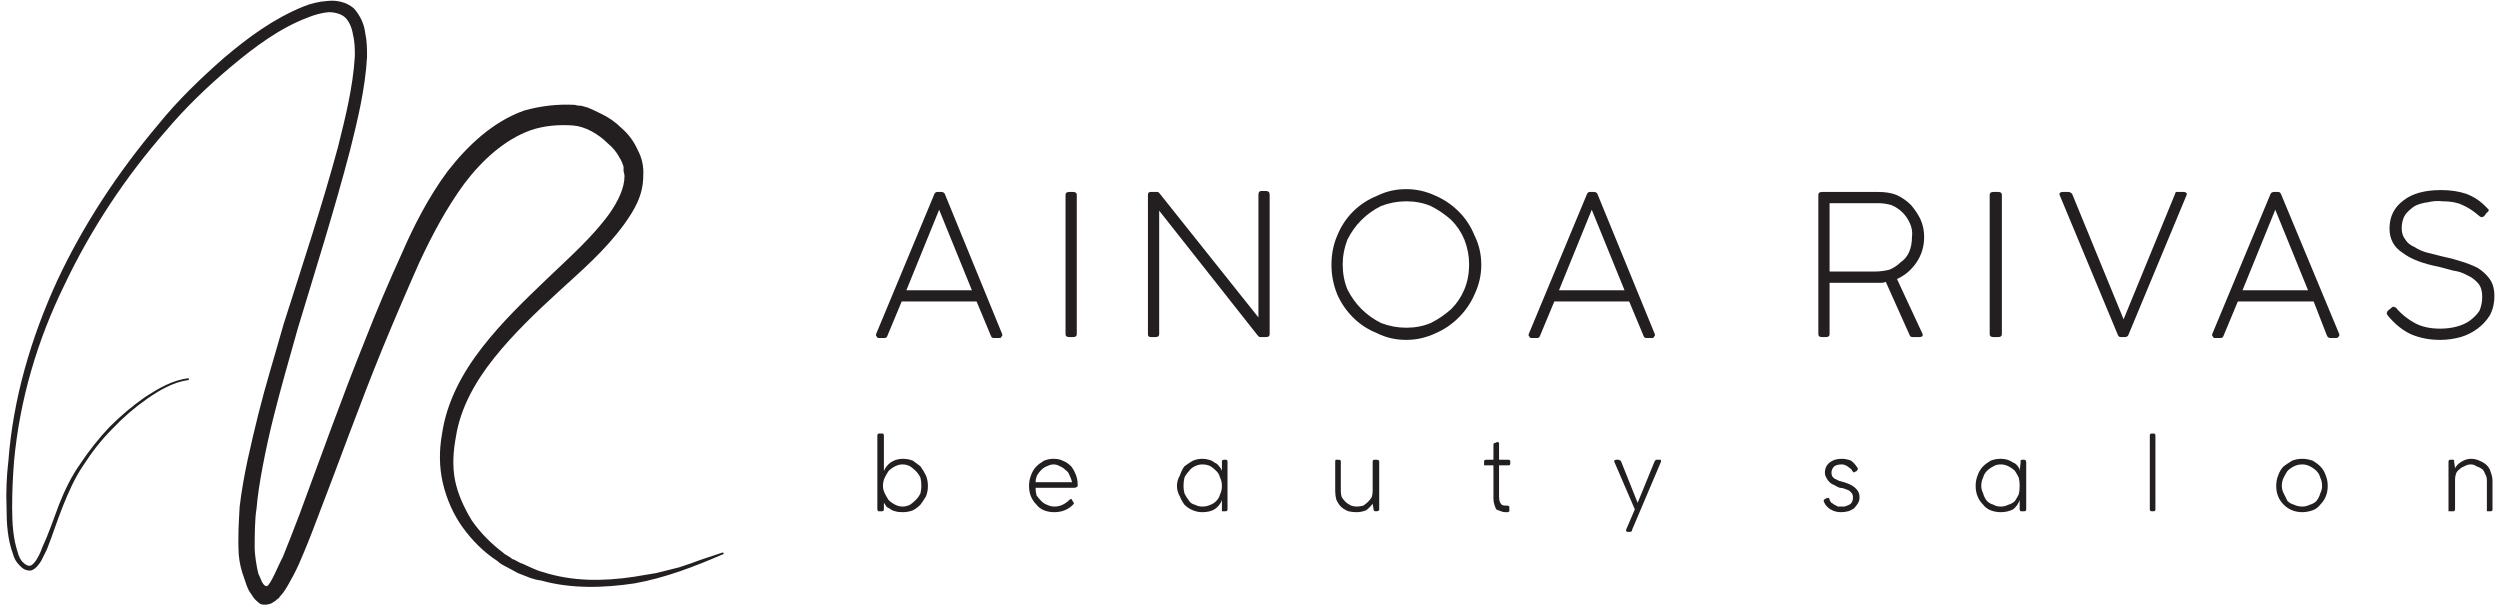 <svg version="1.2" xmlns="http://www.w3.org/2000/svg" viewBox="0 0 267 65" width="267" height="65">
	<title>Capa 1</title>
	<style>
		.s0 { fill: #231f20 } 
	</style>
	<g id="Capa 1">
		<g id="-e-">
			<g id="&lt;Group&gt;">
				<path id="&lt;Path&gt;" class="s0" d="m20.1 40.6c-1.6 0.2-3.1 1.1-4.4 2q-2 1.4-3.7 3.2c-1.2 1.2-2.2 2.5-3.1 3.9-0.9 1.3-1.6 2.9-2.2 4.4-0.6 1.5-1.1 3.1-1.7 4.6q-0.3 0.6-0.6 1.2c-0.2 0.3-0.5 0.8-1 1-0.2 0.1-0.6 0-0.8-0.1-0.2-0.1-0.4-0.3-0.5-0.4-0.4-0.4-0.6-0.8-0.7-1.2-0.6-1.6-0.7-3.3-0.7-5q-0.1-2.5 0.2-5c0.5-6.6 2.4-13.1 5.2-19.2 2.8-6 6.5-11.6 10.8-16.7 2.1-2.6 4.5-4.9 7-7.1 2.6-2.2 5.3-4.2 8.5-5.5q1.2-0.5 2.6-0.6c0.9-0.1 2 0.1 2.8 0.8 0.7 0.8 1.1 1.7 1.2 2.6 0.2 0.9 0.2 1.7 0.2 2.6-0.2 3.4-1 6.7-1.8 9.9-1.7 6.5-3.7 12.8-5.6 19.1-0.9 3.2-1.8 6.3-2.6 9.5-0.8 3.2-1.6 7.2-1.8 9.7-0.2 1.2-0.2 3.1-0.2 4.3 0 0.5 0.2 2 0.4 2.7 0.2 0.3 0.4 1.3 0.9 1.3 0.4-0.1 1.3-2.4 1.7-3.1 0.6-1.5 1.2-3 1.8-4.6 2.3-6.2 4.5-12.4 7-18.6q1.8-4.6 3.9-9.2c1.3-3 2.9-6.1 4.9-8.8 2.1-2.7 4.8-5.3 8.2-6.5 1.8-0.5 3.6-0.7 5.4-0.6q0.3 0.1 0.7 0.1 0.4 0.1 0.7 0.2 0.7 0.3 1.3 0.6 1.3 0.6 2.3 1.6c0.7 0.6 1.3 1.4 1.7 2.3q0.7 1.3 0.6 2.8c0 2.1-1 3.7-2 5.1-2.1 2.9-4.6 5-7.1 7.3-2.4 2.2-4.8 4.5-6.8 7-2 2.5-3.6 5.3-4.1 8.4-0.3 1.6-0.4 3.2-0.1 4.7 0.3 1.5 1 3 1.8 4.3 0.9 1.3 2.1 2.5 3.3 3.4 0.3 0.3 0.7 0.4 1 0.7 0.4 0.1 0.7 0.4 1.1 0.5 0.7 0.3 1.4 0.7 2.2 0.9 3.1 1 6.4 1 9.7 0.5l2.4-0.4 2.4-0.6q0.6-0.2 1.2-0.4l1.1-0.4 2.4-0.8q0 0 0 0c0 0 0.1 0.1 0.1 0.1q0 0.1-0.1 0.1c-3 1.3-6.1 2.5-9.4 3.1-3.3 0.5-6.8 0.6-10-0.3-0.9-0.1-1.7-0.5-2.5-0.8-0.4-0.2-0.7-0.4-1.1-0.6-0.4-0.2-0.8-0.4-1.1-0.7-1.4-0.9-2.7-2.2-3.7-3.6-1-1.4-1.7-3-2.1-4.7-0.4-1.7-0.4-3.5-0.1-5.2 0.5-3.5 2.2-6.6 4.3-9.3 2.1-2.7 4.5-5 6.9-7.3 2.4-2.3 4.9-4.5 6.7-7 0.9-1.3 1.6-2.7 1.6-4q0-0.2-0.1-0.5c0-0.1 0-0.3 0-0.5-0.1-0.3-0.2-0.6-0.4-0.9-0.3-0.6-0.7-1.1-1.3-1.6-1-1-2.4-1.8-3.7-1.9-1.5-0.1-3 0-4.5 0.5-2.8 1-5.2 3.2-7.1 5.7-1.9 2.6-3.4 5.4-4.8 8.4q-2 4.5-3.9 9.1c-2.5 6.1-4.7 12.3-7.1 18.5-0.6 1.6-1.2 3.1-1.9 4.7q-0.5 1.1-1.2 2.3c-0.2 0.3-0.4 0.7-0.8 1.1q-0.1 0.2-0.3 0.3c-0.1 0.1-0.2 0.2-0.4 0.3-0.2 0.2-0.9 0.4-1.4 0.2-0.4-0.3-0.7-0.6-0.8-0.8q-0.2-0.3-0.4-0.6-0.3-0.6-0.5-1.3-0.5-1.3-0.6-2.6c-0.1-1.8 0-3.4 0.1-5.1 0.4-3.4 1.2-6.6 2-9.9 0.8-3.2 1.8-6.4 2.7-9.6 2-6.3 4.1-12.6 5.8-18.9 0.8-3.2 1.6-6.4 1.8-9.7 0-0.7 0-1.5-0.2-2.3-0.1-0.7-0.4-1.4-0.8-1.8-0.4-0.4-1.1-0.6-1.8-0.6q-1.1 0.1-2.3 0.6c-2.9 1.1-5.6 3.1-8.1 5.2-2.5 2.1-4.9 4.4-7 6.9-4.3 4.9-8 10.5-10.8 16.4-2.9 5.9-4.8 12.3-5.4 18.9q-0.2 2.5-0.2 4.9c0 1.7 0.1 3.3 0.6 4.8 0.1 0.4 0.3 0.8 0.5 1 0.3 0.3 0.6 0.5 0.9 0.4 0.2-0.1 0.5-0.4 0.7-0.8q0.3-0.5 0.5-1.1c0.7-1.5 1.2-3 1.8-4.6 0.6-1.5 1.3-3 2.3-4.4q1.4-2.1 3.1-3.9 1.8-1.8 3.8-3.2c1.4-0.9 2.9-1.8 4.6-2q0-0.1 0 0c0.1 0 0.1 0.1 0.1 0.1q-0.1 0.1-0.1 0.1z"/>
			</g>
			<g id="&lt;Group&gt;">
				<g id="&lt;Group&gt;">
					<path id="&lt;Compound Path&gt;" fill-rule="evenodd" class="s0" d="m100.9 20.7l6.1 14.9q0.1 0.2 0 0.3-0.1 0.2-0.2 0.2h-0.7q-0.2 0-0.3-0.3l-1.5-3.6h-8l-1.5 3.6q-0.1 0.3-0.3 0.3h-0.7q-0.1 0-0.2-0.2-0.1-0.1 0-0.3l6.2-14.9q0.1-0.2 0.3-0.2h0.4q0.3 0 0.4 0.2zm-0.6 1.7l-3.5 8.6h7z"/>
					<path id="&lt;Compound Path&gt;" class="s0" d="m113.8 35.7v-14.9q0-0.3 0.4-0.3h0.4q0.4 0 0.4 0.3v14.9q0 0.3-0.4 0.3h-0.4q-0.4 0-0.4-0.3z"/>
					<path id="&lt;Compound Path&gt;" class="s0" d="m134.4 33.9v-13.1q0-0.4 0.3-0.4h0.5q0.4 0 0.4 0.4v14.9q0 0.3-0.4 0.3h-0.5q-0.1 0-0.2 0-0.1-0.1-0.2-0.2l-10.5-13.3v13.2q0 0.3-0.4 0.3h-0.5q-0.3 0-0.3-0.3v-14.9q0-0.3 0.3-0.3h0.7q0.1 0 0.2 0.1z"/>
					<path id="&lt;Compound Path&gt;" fill-rule="evenodd" class="s0" d="m142.2 28.3q0-1.7 0.6-3.1 0.6-1.5 1.7-2.6 1.1-1.1 2.6-1.7 1.4-0.7 3.1-0.7 1.6 0 3.1 0.7 1.4 0.6 2.5 1.7 1.1 1.1 1.7 2.6 0.7 1.4 0.7 3.1 0 1.6-0.7 3.1-0.6 1.4-1.7 2.5-1.1 1.1-2.5 1.7-1.5 0.7-3.1 0.7-1.7 0-3.1-0.7-1.5-0.6-2.6-1.7-1.1-1.1-1.7-2.5-0.6-1.5-0.6-3.1zm1.2-0.1q0 1.5 0.5 2.7 0.6 1.2 1.5 2.1 0.9 0.9 2.1 1.5 1.3 0.5 2.7 0.5 1.4 0 2.6-0.5 1.2-0.6 2.2-1.5 0.9-0.9 1.4-2.1 0.5-1.2 0.5-2.7 0-1.3-0.5-2.6-0.5-1.2-1.4-2.1-1-0.9-2.2-1.5-1.2-0.5-2.6-0.5-1.4 0-2.7 0.5-1.2 0.6-2.1 1.5-0.9 0.9-1.5 2.1-0.5 1.3-0.5 2.6z"/>
					<path id="&lt;Compound Path&gt;" fill-rule="evenodd" class="s0" d="m170.6 20.7l6.1 14.9q0.1 0.2 0 0.3-0.1 0.2-0.2 0.2h-0.7q-0.2 0-0.3-0.3l-1.5-3.6h-8l-1.5 3.6q-0.1 0.3-0.3 0.3h-0.7q-0.1 0-0.2-0.2-0.1-0.1 0-0.3l6.2-14.9q0.1-0.2 0.3-0.2h0.4q0.3 0 0.4 0.2zm-0.6 1.7l-3.5 8.6h7z"/>
					<path id="&lt;Compound Path&gt;" fill-rule="evenodd" class="s0" d="m200.6 20.5q1.1 0 1.9 0.3 0.9 0.4 1.6 1.1 0.6 0.7 1 1.5 0.4 0.9 0.4 1.9 0 1.5-0.8 2.7-0.8 1.2-2.1 1.8l2.7 5.8q0.1 0.2 0 0.3-0.1 0.1-0.3 0.1h-0.7q-0.2 0-0.3-0.1l-2.6-5.8q-0.2 0.1-0.4 0.1-0.2 0-0.5 0h-5.1v5.5q0 0.3-0.4 0.3h-0.4q-0.4 0-0.4-0.3v-14.9q0-0.3 0.4-0.3zm-0.4 8.5q0.8 0 1.6-0.2 0.7-0.3 1.2-0.8 0.6-0.4 0.9-1.1 0.3-0.7 0.3-1.6 0.1-0.7-0.2-1.4-0.3-0.7-0.8-1.2-0.5-0.5-1.2-0.8-0.7-0.2-1.4-0.2h-5.2v7.3z"/>
					<path id="&lt;Compound Path&gt;" class="s0" d="m212.5 35.7v-14.9q0-0.3 0.4-0.3h0.5q0.4 0 0.4 0.3v14.9q0 0.3-0.4 0.3h-0.5q-0.4 0-0.4-0.3z"/>
					<path id="&lt;Compound Path&gt;" class="s0" d="m233.5 20.9l-6.2 14.9q-0.1 0.2-0.4 0.2h-0.4q-0.2 0-0.3-0.2l-6.2-14.9q-0.1-0.2 0-0.3 0.1-0.1 0.3-0.1h0.6q0.2 0 0.4 0.2l5.5 13.4 5.5-13.4q0-0.1 0.1-0.2 0.1 0 0.2 0h0.6q0.2 0 0.3 0.1 0.1 0.1 0 0.3z"/>
					<path id="&lt;Compound Path&gt;" fill-rule="evenodd" class="s0" d="m243.6 20.7l6.2 14.9q0.1 0.2 0 0.3-0.1 0.2-0.3 0.2h-0.6q-0.3 0-0.4-0.3l-1.4-3.6h-8.1l-1.5 3.6q-0.1 0.3-0.3 0.3h-0.7q-0.1 0-0.2-0.2-0.1-0.1 0-0.3l6.2-14.9q0.1-0.2 0.4-0.2h0.4q0.2 0 0.3 0.2zm-0.6 1.7l-3.5 8.6h7z"/>
					<path id="&lt;Compound Path&gt;" class="s0" d="m255.1 33.8q-0.1-0.1-0.2-0.3 0-0.1 0.1-0.3l0.5-0.4q0.1-0.1 0.2 0 0.2 0 0.3 0.2 0.8 0.9 1.9 1.5 1.1 0.6 2.7 0.6 0.9 0 1.7-0.2 0.8-0.2 1.4-0.6 0.7-0.5 1.1-1.1 0.3-0.7 0.3-1.5 0-0.9-0.4-1.4-0.5-0.6-1.2-0.9-0.7-0.4-1.5-0.5-0.8-0.2-1.5-0.4-2.6-0.5-3.9-1.5-1.4-0.9-1.4-2.6 0-1.9 1.5-3 1.4-1.1 4-1.1 1.5 0 2.7 0.4 1.3 0.5 2.2 1.5 0.1 0.1 0.2 0.2 0 0.2-0.2 0.3l-0.3 0.4q-0.2 0.1-0.3 0.1-0.2-0.1-0.3-0.2-0.8-0.7-1.7-1.1-0.8-0.4-2.1-0.4-0.8-0.1-1.6 0.1-0.8 0.1-1.4 0.4-0.6 0.4-1 0.9-0.4 0.6-0.4 1.5 0 0.7 0.4 1.2 0.3 0.5 1 0.8 0.6 0.4 1.4 0.6 0.8 0.2 1.6 0.4 1 0.2 1.9 0.5 1 0.3 1.8 0.7 0.8 0.5 1.3 1.2 0.5 0.7 0.5 1.8 0 1.2-0.5 2.1-0.5 0.8-1.3 1.4-0.8 0.6-1.8 0.9-1.1 0.3-2.2 0.3-1.7 0-3.1-0.6-1.3-0.6-2.4-1.9z"/>
				</g>
				<g id="&lt;Group&gt;">
					<path id="&lt;Compound Path&gt;" fill-rule="evenodd" class="s0" d="m93.7 54.4v-7.9q0-0.1 0.1-0.2 0 0 0.1 0h0.3q0.1 0 0.1 0 0.1 0.1 0.1 0.2v3.8q0.2-0.5 0.7-0.9 0.6-0.4 1.3-0.4 0.6 0 1.1 0.2 0.4 0.3 0.8 0.6 0.3 0.4 0.6 1 0.2 0.5 0.2 1.1 0 0.6-0.2 1.1-0.3 0.5-0.6 0.9-0.4 0.4-0.8 0.6-0.5 0.2-1.1 0.2-0.5 0-0.8-0.1-0.4-0.1-0.6-0.3-0.3-0.1-0.4-0.3-0.1-0.2-0.2-0.3v0.7q0 0.2-0.2 0.2h-0.3q-0.1 0-0.1 0-0.1-0.1-0.1-0.2zm0.6-2.5q0 0.4 0.2 0.8 0.2 0.4 0.4 0.7 0.3 0.3 0.7 0.5 0.4 0.2 0.8 0.2 0.4 0 0.8-0.2 0.3-0.2 0.6-0.5 0.3-0.3 0.5-0.7 0.1-0.4 0.1-0.8 0-0.5-0.1-0.9-0.2-0.4-0.5-0.7-0.3-0.3-0.6-0.5-0.4-0.2-0.8-0.2-0.4 0-0.8 0.2-0.4 0.2-0.7 0.5-0.2 0.3-0.4 0.7-0.2 0.4-0.2 0.9z"/>
					<path id="&lt;Compound Path&gt;" fill-rule="evenodd" class="s0" d="m112.6 54.7q-0.6 0-1.1-0.2-0.5-0.2-0.8-0.6-0.4-0.4-0.6-0.9-0.2-0.5-0.2-1.1 0-0.6 0.2-1.1 0.2-0.6 0.6-1 0.3-0.3 0.8-0.6 0.5-0.2 1-0.2 0.6 0 1 0.2 0.5 0.2 0.9 0.6 0.3 0.4 0.5 0.9 0.2 0.5 0.2 1.1 0 0.2-0.1 0.2-0.1 0.1-0.3 0.1h-4.1q0 0.4 0.1 0.8 0.2 0.3 0.5 0.6 0.3 0.3 0.6 0.4 0.4 0.2 0.8 0.2 0.5 0 0.9-0.2 0.4-0.2 0.7-0.5 0.1-0.1 0.2-0.1 0.1 0 0.1 0.1l0.1 0.2q0.1 0.1 0.1 0.1 0 0.1-0.1 0.2-0.4 0.4-0.9 0.6-0.5 0.2-1.1 0.2zm-0.1-5.1q-0.3 0-0.7 0.2-0.3 0.1-0.6 0.4-0.2 0.2-0.4 0.5-0.2 0.4-0.2 0.8h3.9q-0.1-0.4-0.3-0.8-0.1-0.3-0.4-0.5-0.3-0.3-0.6-0.4-0.3-0.2-0.7-0.2z"/>
					<path id="&lt;Compound Path&gt;" fill-rule="evenodd" class="s0" d="m131.1 49.3v5.1q0 0.2-0.2 0.2h-0.2q-0.2 0-0.2 0 0-0.1 0-0.2v-1q-0.2 0.6-0.8 1-0.5 0.3-1.3 0.3-0.5 0-1-0.2-0.5-0.2-0.9-0.6-0.3-0.4-0.5-0.9-0.3-0.5-0.3-1.1 0-0.6 0.3-1.1 0.2-0.6 0.5-1 0.4-0.3 0.9-0.6 0.5-0.2 1-0.2 0.4 0 0.7 0.1 0.4 0.1 0.6 0.3 0.3 0.1 0.5 0.4 0.2 0.2 0.3 0.5v-1q0-0.1 0-0.1 0.1-0.1 0.2-0.1h0.2q0.2 0 0.2 0.2zm-0.6 2.6q0-0.5-0.2-0.9-0.1-0.4-0.4-0.7-0.3-0.3-0.6-0.5-0.4-0.2-0.9-0.2-0.4 0-0.8 0.2-0.4 0.2-0.6 0.5-0.3 0.3-0.5 0.7-0.1 0.4-0.1 0.9 0 0.4 0.1 0.8 0.2 0.4 0.5 0.8 0.2 0.3 0.6 0.4 0.4 0.2 0.8 0.2 0.5 0 0.9-0.2 0.3-0.1 0.6-0.4 0.3-0.3 0.4-0.7 0.2-0.4 0.2-0.9z"/>
					<path id="&lt;Compound Path&gt;" class="s0" d="m142.6 52.4v-3.1q0-0.2 0.1-0.2h0.3q0.1 0 0.2 0.1 0 0 0 0.1v3.2q0 0.3 0.1 0.6 0.2 0.3 0.4 0.5 0.2 0.2 0.6 0.4 0.3 0.1 0.6 0.1 0.3 0 0.7-0.1 0.3-0.2 0.5-0.4 0.2-0.2 0.4-0.5 0.1-0.3 0.1-0.7v-3.1q0-0.2 0.2-0.2h0.2q0.3 0 0.3 0.2v5.1q0 0.2-0.3 0.2h-0.1q-0.2 0-0.2-0.2l-0.1-0.6q-0.3 0.4-0.7 0.7-0.5 0.2-1 0.2-0.5 0-0.9-0.1-0.5-0.2-0.8-0.5-0.3-0.3-0.5-0.8-0.1-0.4-0.1-0.9z"/>
					<path id="&lt;Compound Path&gt;" class="s0" d="m160.8 54h0.2q0.1 0 0.2 0.1 0 0 0 0.1v0.3q0 0.1 0 0.1-0.1 0.1-0.2 0.1h-0.2q-0.3 0-0.5-0.1-0.3-0.1-0.5-0.2-0.1-0.2-0.2-0.5-0.1-0.3-0.1-0.7v-3.5h-0.8q-0.1 0-0.2 0 0-0.1 0-0.2v-0.2q0-0.1 0-0.1 0.1-0.1 0.2-0.1h0.8v-1.6q0-0.2 0.2-0.2l0.2-0.1q0.1 0 0.2 0.1 0 0.1 0 0.2v1.6h1q0.2 0 0.2 0.2v0.2q0 0.2-0.2 0.2h-1v3.3q0 0.6 0.2 0.8 0.1 0.2 0.5 0.2z"/>
					<path id="&lt;Compound Path&gt;" class="s0" d="m177.4 49.3l-3.1 7.3q0 0.1 0 0.1-0.1 0.1-0.2 0.1h-0.3q-0.1 0-0.1-0.1-0.1 0 0-0.2l0.9-2.1-2.2-5.1q0 0 0-0.1 0.1-0.1 0.2-0.1h0.3q0.1 0 0.1 0.1 0 0 0.1 0l1.8 4.5 1.8-4.4q0.1-0.2 0.2-0.2h0.4q0.1 0 0.1 0.1 0 0 0 0.1z"/>
				</g>
				<g id="&lt;Group&gt;">
					<path id="&lt;Compound Path&gt;" class="s0" d="m197.8 50.2q-0.2-0.2-0.5-0.4-0.3-0.2-0.6-0.2-0.5 0-0.8 0.2-0.3 0.3-0.3 0.7 0 0.2 0.1 0.4 0.1 0.1 0.2 0.2 0.2 0.1 0.4 0.2 0.2 0.1 0.3 0.1 2 0.5 2 1.7 0 0.4-0.2 0.7-0.2 0.3-0.4 0.5-0.3 0.2-0.6 0.3-0.4 0.1-0.8 0.1-0.6 0-1.1-0.3-0.5-0.3-0.7-0.8-0.1-0.2 0.1-0.3l0.2-0.1q0.2-0.1 0.3 0.1v0.1q0.1 0.2 0.2 0.3 0.2 0.1 0.3 0.2 0.2 0.1 0.4 0.2 0.2 0 0.3 0 0.2 0 0.4 0 0.3-0.1 0.5-0.2 0.2-0.1 0.3-0.3 0.1-0.2 0.1-0.5 0-0.2-0.1-0.4-0.1-0.1-0.3-0.3-0.2-0.1-0.5-0.2-0.2-0.1-0.5-0.1-0.3-0.1-0.6-0.3-0.3-0.1-0.5-0.3-0.2-0.2-0.3-0.4-0.2-0.3-0.2-0.6 0-0.7 0.5-1.1 0.5-0.4 1.3-0.4 0.5 0 1 0.2 0.4 0.3 0.7 0.8 0.1 0.1 0 0.1 0 0.1-0.1 0.2l-0.2 0.1q-0.1 0.1-0.2 0 0-0.1-0.1-0.1 0 0 0-0.1z"/>
					<path id="&lt;Compound Path&gt;" fill-rule="evenodd" class="s0" d="m216.4 49.4v5q0 0.2-0.2 0.2h-0.3q-0.1 0-0.1 0-0.1-0.1-0.1-0.2v-1q-0.2 0.6-0.7 1-0.6 0.3-1.3 0.3-0.6 0-1.1-0.2-0.5-0.2-0.8-0.6-0.4-0.4-0.6-0.9-0.2-0.5-0.2-1.1 0-0.6 0.2-1.1 0.2-0.6 0.6-1 0.3-0.3 0.8-0.6 0.5-0.2 1.1-0.2 0.4 0 0.7 0.1 0.3 0.1 0.6 0.3 0.3 0.1 0.5 0.4 0.2 0.2 0.2 0.5l0.1-0.9q0-0.2 0-0.2 0-0.1 0.2-0.1h0.2q0.2 0 0.2 0.3zm-0.7 2.5q0-0.5-0.1-0.9-0.2-0.4-0.4-0.7-0.3-0.3-0.7-0.5-0.4-0.2-0.8-0.2-0.5 0-0.8 0.2-0.4 0.2-0.7 0.5-0.3 0.3-0.4 0.7-0.2 0.4-0.2 0.9 0 0.4 0.2 0.8 0.1 0.4 0.4 0.8 0.3 0.3 0.7 0.4 0.3 0.2 0.8 0.2 0.4 0 0.8-0.2 0.4-0.1 0.7-0.4 0.2-0.3 0.4-0.7 0.1-0.4 0.1-0.9z"/>
					<path id="&lt;Compound Path&gt;" class="s0" d="m229.6 54.4v-7.9q0-0.2 0.2-0.2h0.2q0.2 0 0.2 0.2v7.9q0 0.2-0.2 0.2h-0.2q-0.2 0-0.2-0.2z"/>
					<path id="&lt;Compound Path&gt;" fill-rule="evenodd" class="s0" d="m243.1 51.9q0-0.6 0.2-1.1 0.2-0.6 0.6-1 0.4-0.3 0.9-0.6 0.5-0.2 1.1-0.2 0.5 0 1.1 0.2 0.5 0.3 0.8 0.6 0.4 0.4 0.6 1 0.2 0.5 0.2 1.1 0 0.6-0.2 1.1-0.2 0.5-0.6 0.9-0.3 0.4-0.8 0.6-0.6 0.2-1.1 0.2-0.6 0-1.1-0.2-0.5-0.2-0.9-0.6-0.4-0.4-0.6-0.9-0.2-0.5-0.2-1.1zm0.6 0q0 0.4 0.2 0.8 0.2 0.4 0.4 0.8 0.3 0.3 0.7 0.4 0.4 0.2 0.9 0.2 0.4 0 0.8-0.2 0.4-0.1 0.7-0.4 0.3-0.4 0.4-0.8 0.2-0.4 0.2-0.8 0-0.5-0.2-0.9-0.1-0.4-0.4-0.7-0.3-0.3-0.7-0.5-0.4-0.2-0.8-0.2-0.5 0-0.9 0.2-0.4 0.2-0.7 0.5-0.2 0.3-0.4 0.7-0.2 0.4-0.2 0.9z"/>
					<path id="&lt;Compound Path&gt;" class="s0" d="m262.2 51.2v3.2q0 0.1-0.1 0.2 0 0-0.1 0h-0.3q-0.1 0-0.2 0 0-0.1 0-0.2v-5.1q0-0.2 0.2-0.2h0.3q0.1 0 0.1 0.1 0 0 0 0.1l0.1 0.7q0.2-0.4 0.7-0.7 0.5-0.3 1-0.3 0.5 0 0.9 0.2 0.5 0.2 0.8 0.5 0.3 0.3 0.4 0.7 0.2 0.5 0.2 1v3q0 0.2-0.2 0.2h-0.3q-0.1 0-0.1 0 0-0.1 0-0.2v-3.1q0-0.4-0.2-0.7-0.1-0.3-0.3-0.5-0.3-0.2-0.6-0.3-0.3-0.2-0.6-0.2-0.4 0-0.7 0.2-0.3 0.1-0.5 0.3-0.3 0.2-0.4 0.5-0.1 0.3-0.1 0.6z"/>
				</g>
			</g>
		</g>
	</g>
</svg>